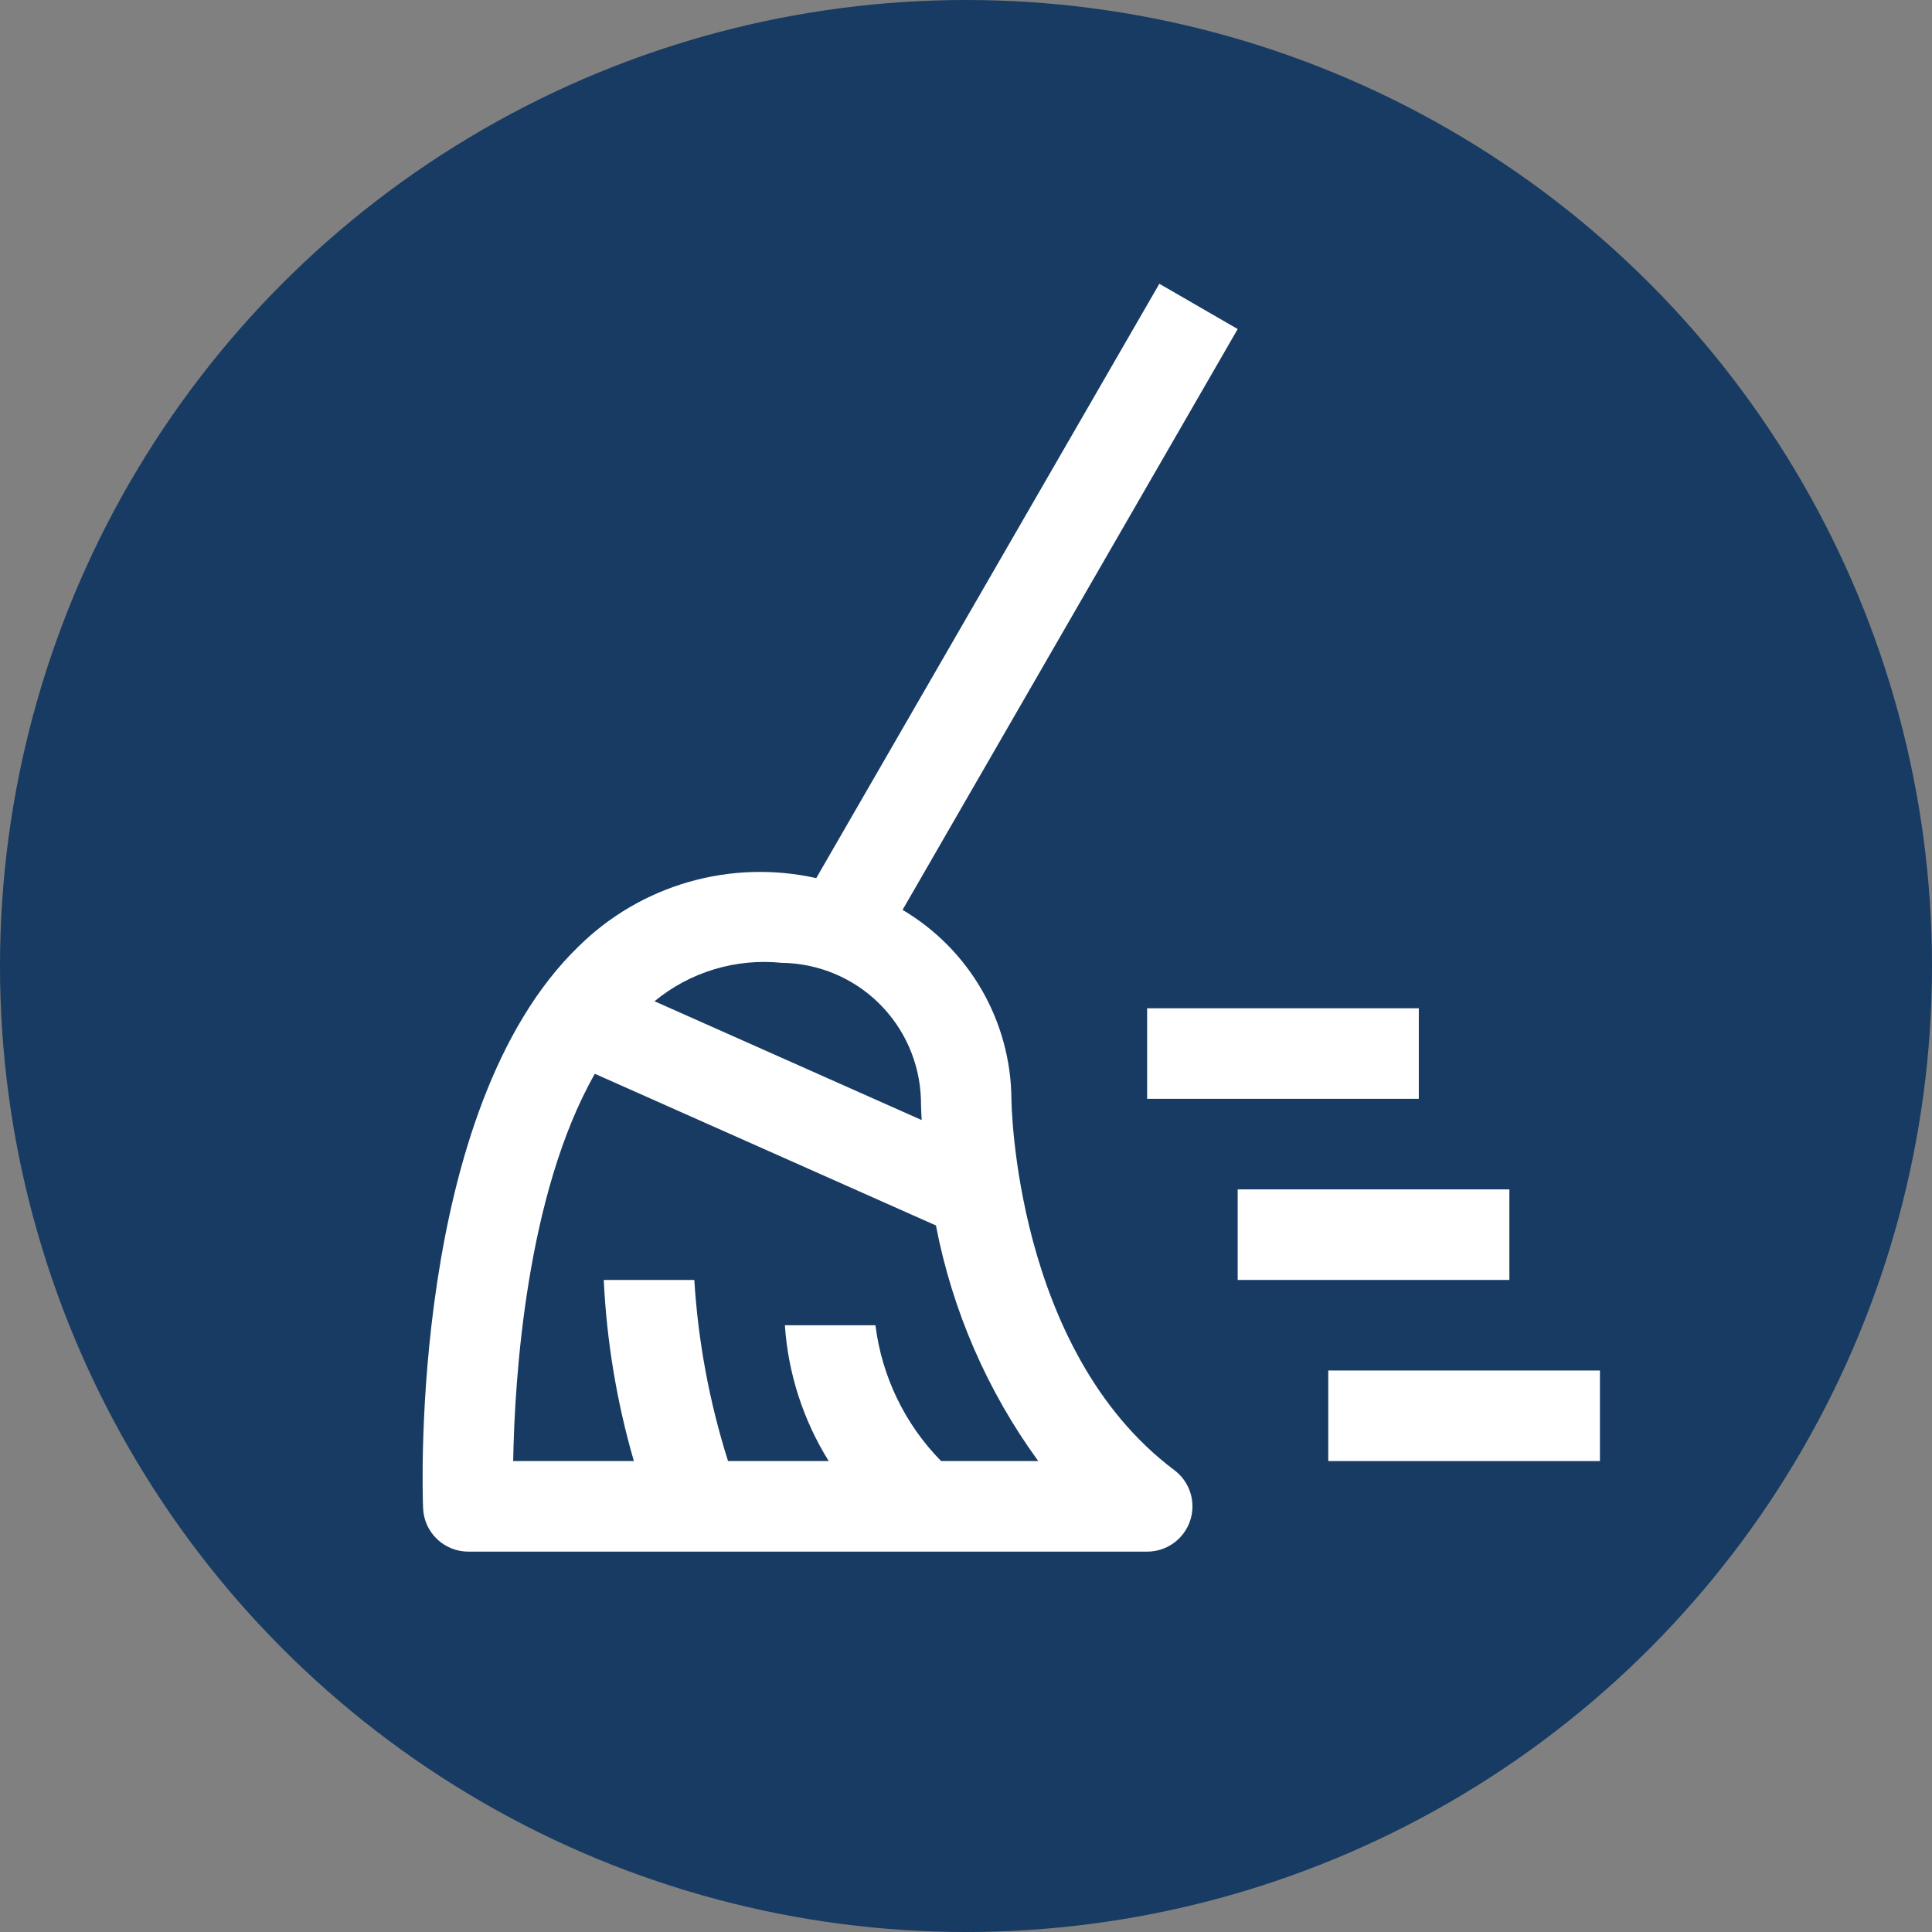<?xml version="1.0" encoding="UTF-8"?> <svg xmlns="http://www.w3.org/2000/svg" width="80" height="80" viewBox="0 0 80 80" fill="none"><rect x="0" y="0" width="80" height="80" fill="#808080" stroke="none"/> <circle cx="40" cy="40" r="40" fill="#173B63"></circle> <path d="M58.75 45.5H47.5V41.75H58.75V45.5Z" fill="white"></path> <path d="M66.25 60.5H55V56.75H66.25V60.5Z" fill="white"></path> <path d="M62.5 53H51.25V49.25H62.5V53Z" fill="white"></path> <path d="M41.881 45.5C41.867 43.918 41.445 42.366 40.656 40.995C39.866 39.624 38.735 38.481 37.373 37.676L51.25 13.625L48.006 11.75L33.799 36.361C32.056 35.972 30.242 36.026 28.525 36.518C26.808 37.01 25.241 37.925 23.969 39.179C16.949 45.95 17.492 61.779 17.519 62.45C17.538 62.934 17.744 63.392 18.094 63.728C18.443 64.063 18.909 64.25 19.394 64.25H47.502C47.895 64.25 48.279 64.126 48.598 63.896C48.917 63.666 49.156 63.341 49.281 62.968C49.405 62.595 49.409 62.192 49.292 61.816C49.174 61.44 48.942 61.111 48.627 60.875C41.989 55.895 41.881 45.601 41.881 45.5ZM32.369 39.869C33.869 39.886 35.306 40.48 36.38 41.529C37.453 42.578 38.081 44 38.133 45.5C38.133 45.571 38.136 45.89 38.164 46.379L27.102 41.459C27.831 40.858 28.672 40.408 29.576 40.136C30.48 39.863 31.429 39.772 32.369 39.869V39.869ZM38.969 60.5C37.47 58.974 36.515 56.998 36.25 54.875H32.5C32.634 56.87 33.258 58.802 34.315 60.5H30.147C29.376 58.067 28.907 55.548 28.75 53H25C25.121 55.54 25.539 58.057 26.247 60.5H21.25C21.308 57.057 21.794 49.453 24.631 44.463L38.755 50.744C39.434 54.268 40.88 57.599 42.992 60.5H38.969Z" fill="white"></path> </svg> 